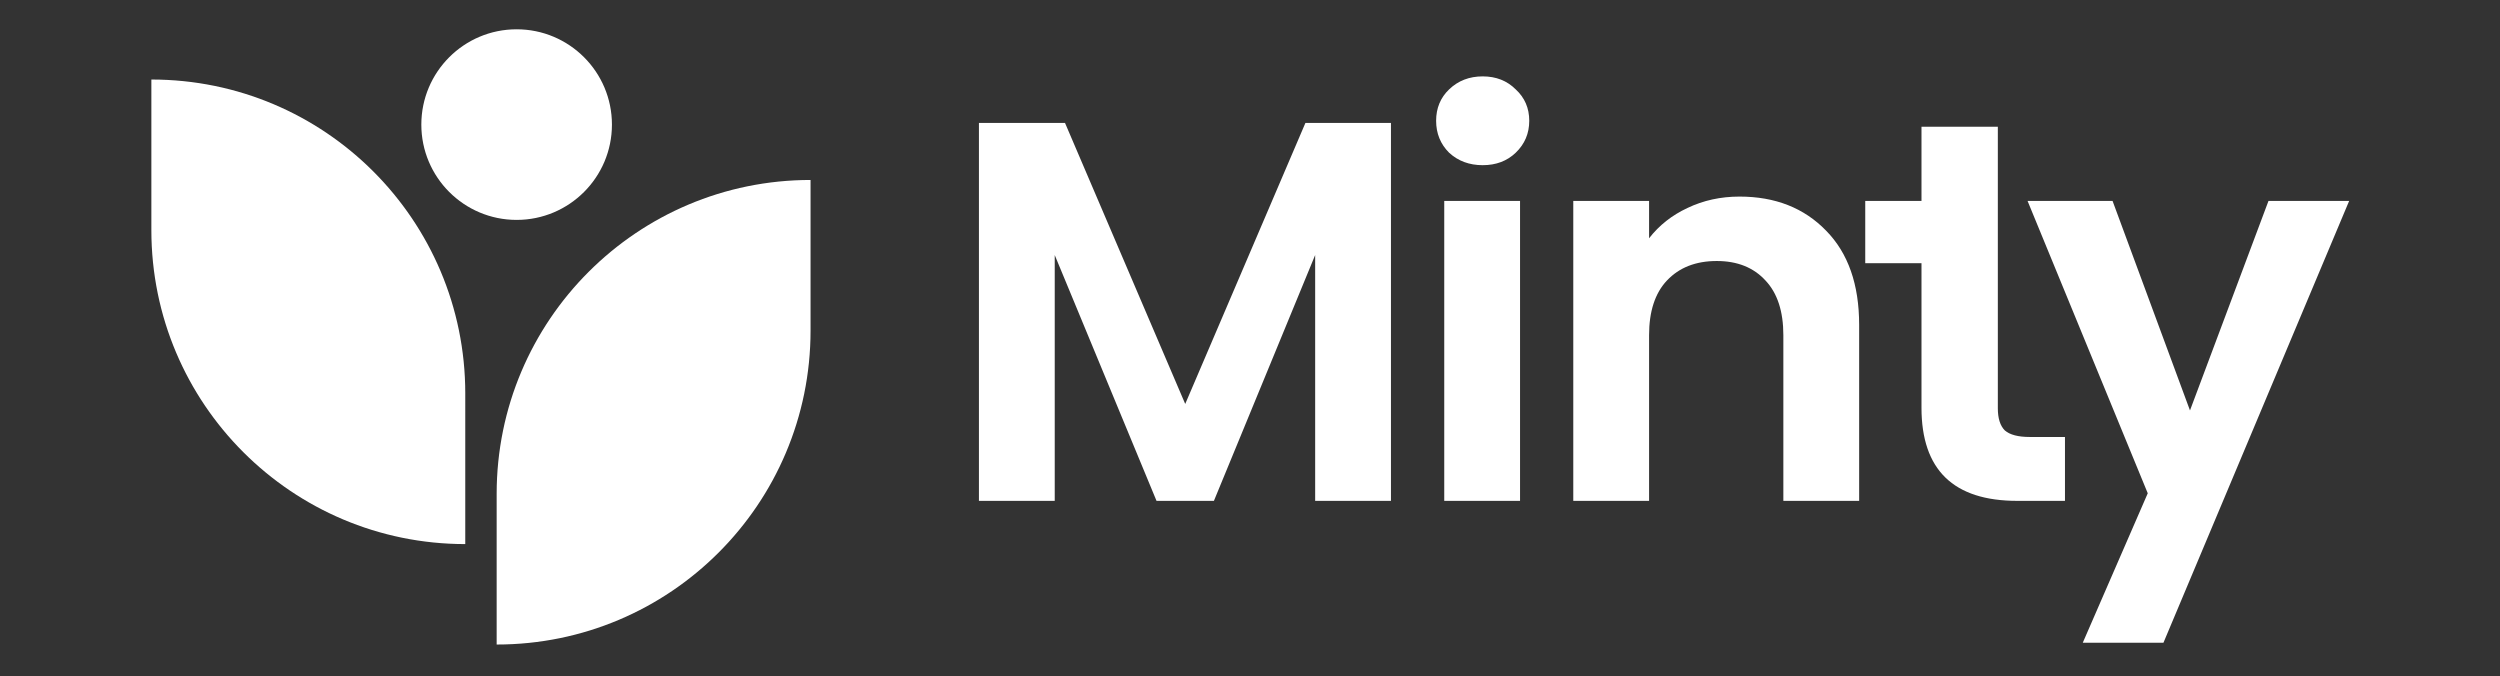 <svg width="1024" height="277" viewBox="0 0 1024 277" fill="none" xmlns="http://www.w3.org/2000/svg">
<rect x="0" y="0" width="1024" height="277" fill="#333333" stroke="none"/>
<path d="M250.649 51.036C250.649 72.595 233.172 90.072 211.613 90.072C190.054 90.072 172.577 72.595 172.577 51.036C172.577 29.477 190.054 12 211.613 12C233.172 12 250.649 29.477 250.649 51.036Z" fill="white"/>
<path d="M190.571 222.858C119.563 222.858 62 165.294 62 94.286V32.572C133.008 32.572 190.574 90.135 190.574 161.143L190.571 222.858Z" fill="white"/>
<path d="M332.001 73.715C260.994 73.715 203.43 131.278 203.43 202.286V264C274.438 264 332.001 206.437 332.001 135.429V73.715Z" fill="white"/>
<path d="M569.737 50.359V205.155H538.689V104.471L497.218 205.155H473.711L432.018 104.471V205.155H400.97V50.359H436.232L485.465 165.458L534.698 50.359H569.737Z" fill="white"/>
<path d="M607.308 67.657C601.838 67.657 597.255 65.957 593.558 62.557C590.01 59.008 588.236 54.647 588.236 49.472C588.236 44.298 590.01 40.01 593.558 36.61C597.255 33.061 601.838 31.287 607.308 31.287C612.778 31.287 617.288 33.061 620.836 36.61C624.532 40.01 626.38 44.298 626.38 49.472C626.38 54.647 624.532 59.008 620.836 62.557C617.288 65.957 612.778 67.657 607.308 67.657ZM622.61 82.294V205.155H591.562V82.294H622.61Z" fill="white"/>
<path d="M712.498 80.52C727.135 80.52 738.963 85.177 747.981 94.492C757 103.658 761.509 116.521 761.509 133.079V205.155H730.461V137.293C730.461 127.535 728.022 120.069 723.143 114.894C718.264 109.572 711.611 106.911 703.184 106.911C694.609 106.911 687.808 109.572 682.781 114.894C677.902 120.069 675.463 127.535 675.463 137.293V205.155H644.415V82.294H675.463V97.596C679.602 92.274 684.851 88.134 691.208 85.177C697.713 82.072 704.81 80.52 712.498 80.52Z" fill="white"/>
<path d="M818.312 107.798V167.232C818.312 171.372 819.273 174.403 821.195 176.325C823.265 178.099 826.665 178.986 831.396 178.986H845.811V205.155H826.296C800.127 205.155 787.042 192.44 787.042 167.01V107.798H764.003V82.294H787.042V51.912H818.312V82.294V107.798Z" fill="white"/>
<path d="M962.217 82.294L886.15 263.258H853.106L879.718 202.05L830.485 82.294H865.303L897.016 168.119L929.173 82.294H962.217Z" fill="white"/>
</svg>
